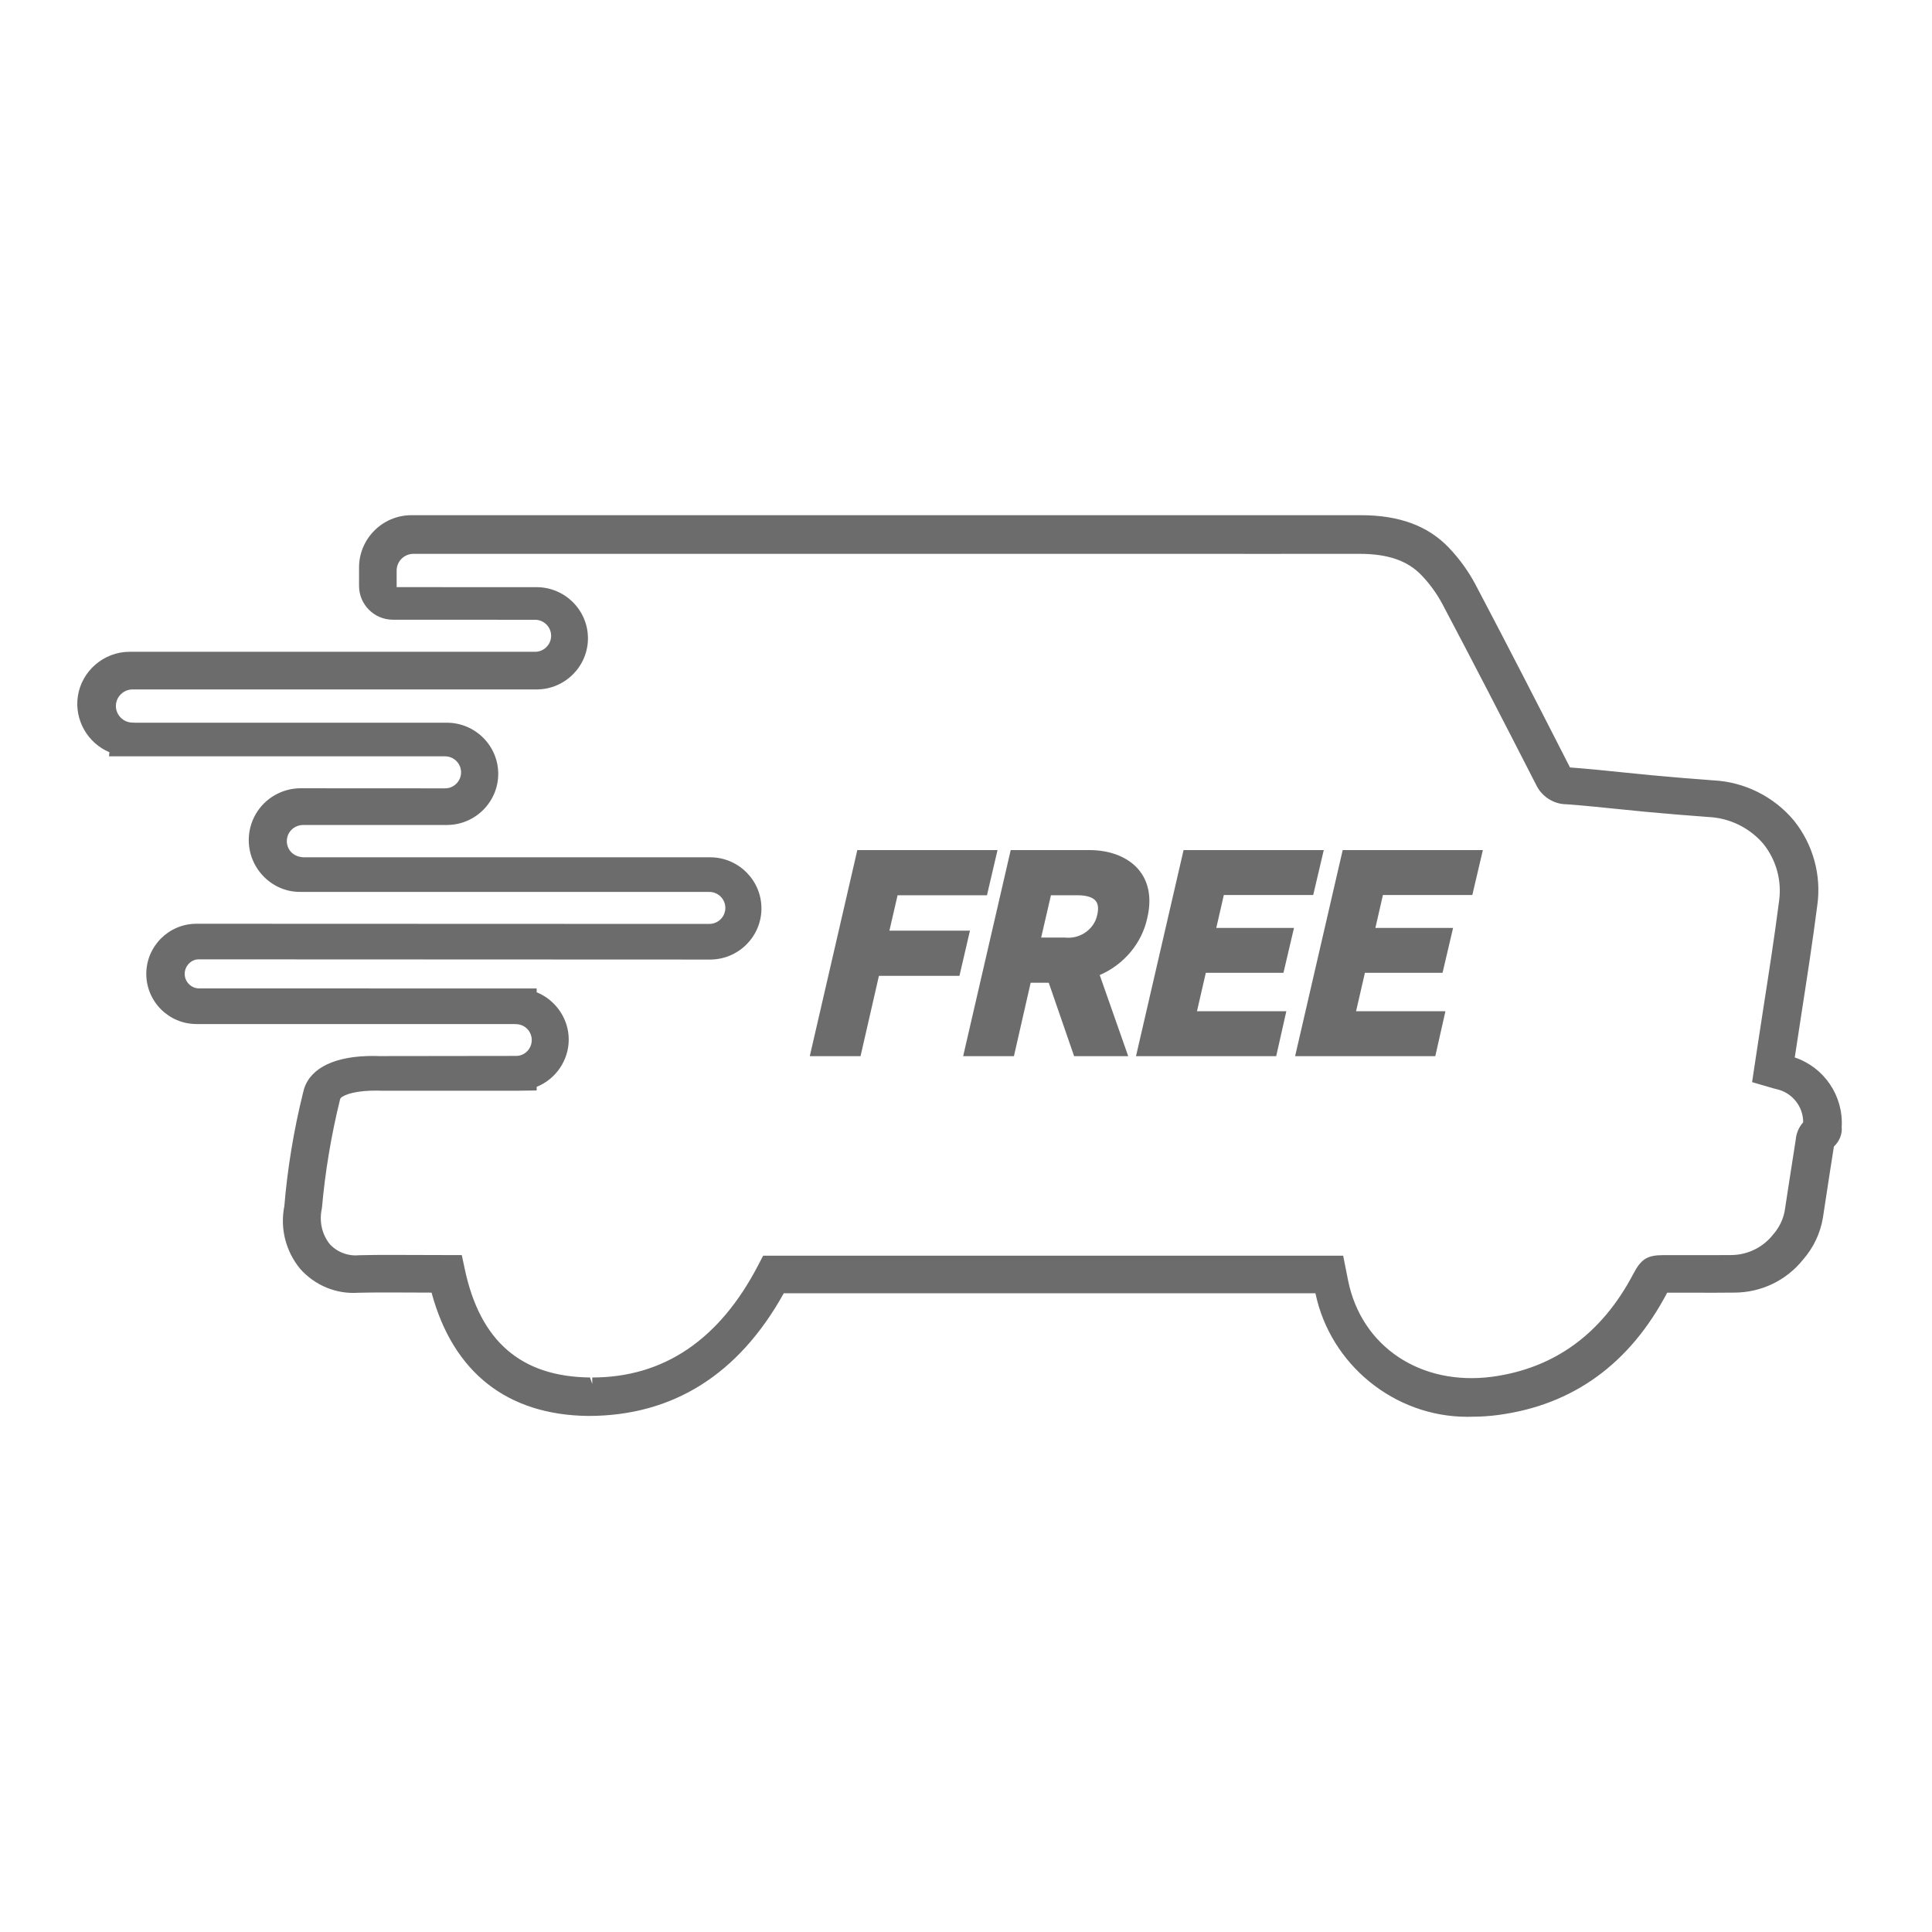 <?xml version="1.0" encoding="UTF-8"?>
<svg width="150px" height="150px" viewBox="0 0 150 150" version="1.1" xmlns="http://www.w3.org/2000/svg" xmlns:xlink="http://www.w3.org/1999/xlink">
    <title>badges/Free Parcel</title>
    <g id="badges/Free-Parcel" stroke="none" stroke-width="1" fill="none" fill-rule="evenodd">
        <path d="M45.982,106.948 L45.982,107.448 L45.807,106.947 C40.454,106.887 37.274,104.134 36.085,98.53 L35.854,97.446 L31.861,97.435 C31.334,97.433 30.807,97.43 30.278,97.43 C29.486,97.43 28.689,97.435 27.876,97.456 C27.012,97.543 26.145,97.201 25.589,96.576 C24.987,95.805 24.767,94.815 24.994,93.795 C25.245,90.961 25.719,88.123 26.406,85.342 C26.458,85.096 27.304,84.729 28.76,84.682 C29.167,84.667 29.462,84.677 29.549,84.682 L40.3,84.682 L41.667,84.663 L41.667,84.384 C43.149,83.786 44.156,82.327 44.156,80.713 C44.156,79.098 43.149,77.639 41.667,77.041 L41.667,76.743 L15.476,76.741 L15.474,76.741 C14.856,76.741 14.347,76.241 14.339,75.627 C14.331,75.012 14.827,74.499 15.392,74.483 L55.133,74.499 C57.33,74.499 59.118,72.719 59.118,70.53 C59.118,68.341 57.33,66.56 55.133,66.56 L23.543,66.56 C23.068,66.53 22.659,66.322 22.432,65.925 C22.207,65.529 22.214,65.042 22.451,64.653 C22.69,64.263 23.126,64.034 23.601,64.051 L34.718,64.051 C36.904,64.039 38.683,62.259 38.683,60.081 C38.683,57.903 36.904,56.123 34.715,56.112 L10.527,56.112 L10.253,56.101 C9.549,56.08 8.986,55.492 8.998,54.792 C9.011,54.094 9.592,53.527 10.296,53.527 L10.301,53.527 L41.684,53.527 C43.87,53.516 45.648,51.735 45.648,49.558 C45.648,47.379 43.87,45.599 41.681,45.588 L30.796,45.585 L30.796,44.294 C30.797,43.581 31.381,43.001 32.097,43 L96.6,43 L96.614,43.003 L105.552,43 C107.762,43 109.295,43.532 110.379,44.676 C111.013,45.34 111.554,46.088 111.986,46.896 C114.332,51.329 116.59,55.71 119.252,60.908 C119.683,61.837 120.626,62.441 121.618,62.443 C122.921,62.538 124.214,62.67 125.508,62.803 C126.269,62.881 127.031,62.959 127.794,63.031 C129.404,63.18 131.019,63.314 132.65,63.432 C134.293,63.51 135.846,64.272 136.902,65.513 C137.911,66.763 138.356,68.39 138.123,69.986 C137.769,72.741 137.337,75.51 136.92,78.186 C136.732,79.393 136.546,80.6 136.365,81.807 L136.032,84.016 L137.376,84.409 C137.562,84.465 137.732,84.515 137.917,84.559 C139.135,84.817 140.004,85.907 139.999,87.134 C139.667,87.506 139.464,87.975 139.422,88.475 C139.243,89.596 139.07,90.719 138.897,91.842 L138.566,93.997 C138.444,94.683 138.133,95.32 137.649,95.865 C136.874,96.854 135.662,97.442 134.395,97.442 L134.368,97.442 C133.326,97.45 132.285,97.452 131.24,97.447 L129.142,97.447 C127.895,97.449 127.418,97.746 126.818,98.888 C124.377,103.549 120.682,106.242 115.835,106.893 C110.291,107.619 105.694,104.545 104.665,99.412 L104.283,97.491 L59.25,97.491 L58.864,98.231 C55.861,104.016 51.527,106.948 45.982,106.948 L45.982,106.948 Z M139.345,82.101 C139.52,80.942 139.698,79.784 139.876,78.625 C140.299,75.898 140.736,73.079 141.092,70.3 C141.428,67.95 140.764,65.542 139.264,63.689 C137.715,61.844 135.448,60.714 133.052,60.589 C131.448,60.472 129.846,60.34 128.249,60.191 C127.603,60.131 126.959,60.065 126.315,59.999 L125.982,59.965 C124.657,59.828 123.33,59.691 121.993,59.593 C121.947,59.59 121.913,59.586 121.889,59.583 C121.889,59.579 121.886,59.571 121.881,59.56 C119.56,55.011 117.068,50.147 114.562,45.394 C114.011,44.357 113.323,43.4 112.515,42.551 C110.895,40.834 108.655,40 105.667,40 L31.936,40 C29.699,40.003 27.878,41.823 27.876,44.059 L27.876,45.494 C27.878,46.937 29.055,48.113 30.5,48.115 L41.553,48.119 C42.234,48.124 42.789,48.682 42.789,49.362 C42.789,50.043 42.234,50.601 41.557,50.605 L10.06,50.605 L10.056,50.605 C8.062,50.605 6.336,52.092 6.043,54.063 C5.77,55.9 6.808,57.695 8.493,58.401 L8.465,58.721 L34.563,58.721 C35.244,58.726 35.798,59.283 35.798,59.964 C35.798,60.644 35.244,61.203 34.566,61.207 L23.359,61.201 L23.339,61.201 C21.907,61.201 20.574,61.968 19.855,63.206 C19.133,64.451 19.133,65.997 19.855,67.242 C20.578,68.486 21.901,69.275 23.356,69.247 L55.063,69.247 L55.071,69.247 C55.514,69.247 55.926,69.484 56.148,69.866 C56.372,70.251 56.372,70.73 56.148,71.115 C55.926,71.497 55.514,71.734 55.068,71.734 L55.059,71.734 L15.253,71.72 C13.105,71.72 11.358,73.467 11.358,75.613 C11.358,77.76 13.105,79.506 15.253,79.506 L39.872,79.506 L40.101,79.516 C40.765,79.543 41.285,80.085 41.285,80.748 C41.285,81.412 40.765,81.954 40.122,81.981 L29.445,81.995 C29.445,81.995 29.048,81.976 28.492,81.992 C25.653,82.088 23.891,83.102 23.531,84.83 C22.811,87.735 22.318,90.718 22.076,93.642 C21.733,95.369 22.178,97.142 23.31,98.519 C24.458,99.804 26.105,100.485 27.803,100.37 C29.077,100.338 30.347,100.345 31.618,100.351 L33.506,100.359 C35.177,106.554 39.375,109.862 45.673,109.934 C52.234,109.933 57.34,106.727 60.853,100.408 L102.13,100.408 C103.287,105.956 108.271,110 113.919,110 C114.049,110 114.181,109.997 114.312,109.993 C114.992,109.993 115.68,109.946 116.356,109.854 C122.138,109.075 126.54,105.881 129.44,100.364 L131.445,100.364 C132.5,100.371 133.558,100.369 134.609,100.358 L134.634,100.358 C136.743,100.358 138.703,99.413 140.001,97.78 C140.795,96.872 141.323,95.763 141.527,94.564 L141.777,92.934 C141.976,91.625 142.176,90.315 142.384,89.015 C142.819,88.609 143.043,88.036 142.989,87.502 C143.131,85.069 141.621,82.867 139.345,82.101 L139.345,82.101 Z M115.129,66 L114.311,69.486 L107.371,69.486 L106.784,72.043 L112.817,72.043 L111.999,75.529 L105.972,75.529 L105.284,78.514 L112.222,78.514 L111.436,82 L100.552,82 L104.246,66 L115.129,66 Z M102.777,66 L101.958,69.486 L95.018,69.486 L94.432,72.043 L100.465,72.043 L99.647,75.529 L93.619,75.529 L92.932,78.514 L99.87,78.514 L99.084,82 L88.199,82 L91.892,66 L102.777,66 Z M77.447,66 L76.628,69.508 L69.688,69.508 L69.053,72.257 L75.307,72.257 L74.491,75.765 L68.24,75.765 L66.812,81.999 L62.871,81.999 L66.562,66 L77.447,66 Z M84.586,66 C86.249,66 87.665,66.582 88.469,67.598 C88.987,68.25 89.511,69.416 89.076,71.263 C88.663,73.222 87.267,74.887 85.382,75.704 L85.382,75.704 L87.594,81.999 L83.394,81.999 L81.424,76.299 L80.02,76.299 L78.721,81.999 L74.779,81.999 L78.471,66 Z M83.646,69.507 L81.595,69.507 L80.835,72.793 L82.654,72.793 L82.866,72.805 C83.949,72.846 84.962,72.106 85.186,71.046 L85.186,71.046 L85.189,71.035 C85.301,70.553 85.264,70.189 85.077,69.954 C84.846,69.661 84.351,69.507 83.646,69.507 L83.646,69.507 Z" id="Fill-7" fill="#6C6C6C"></path>
    </g>
</svg>
